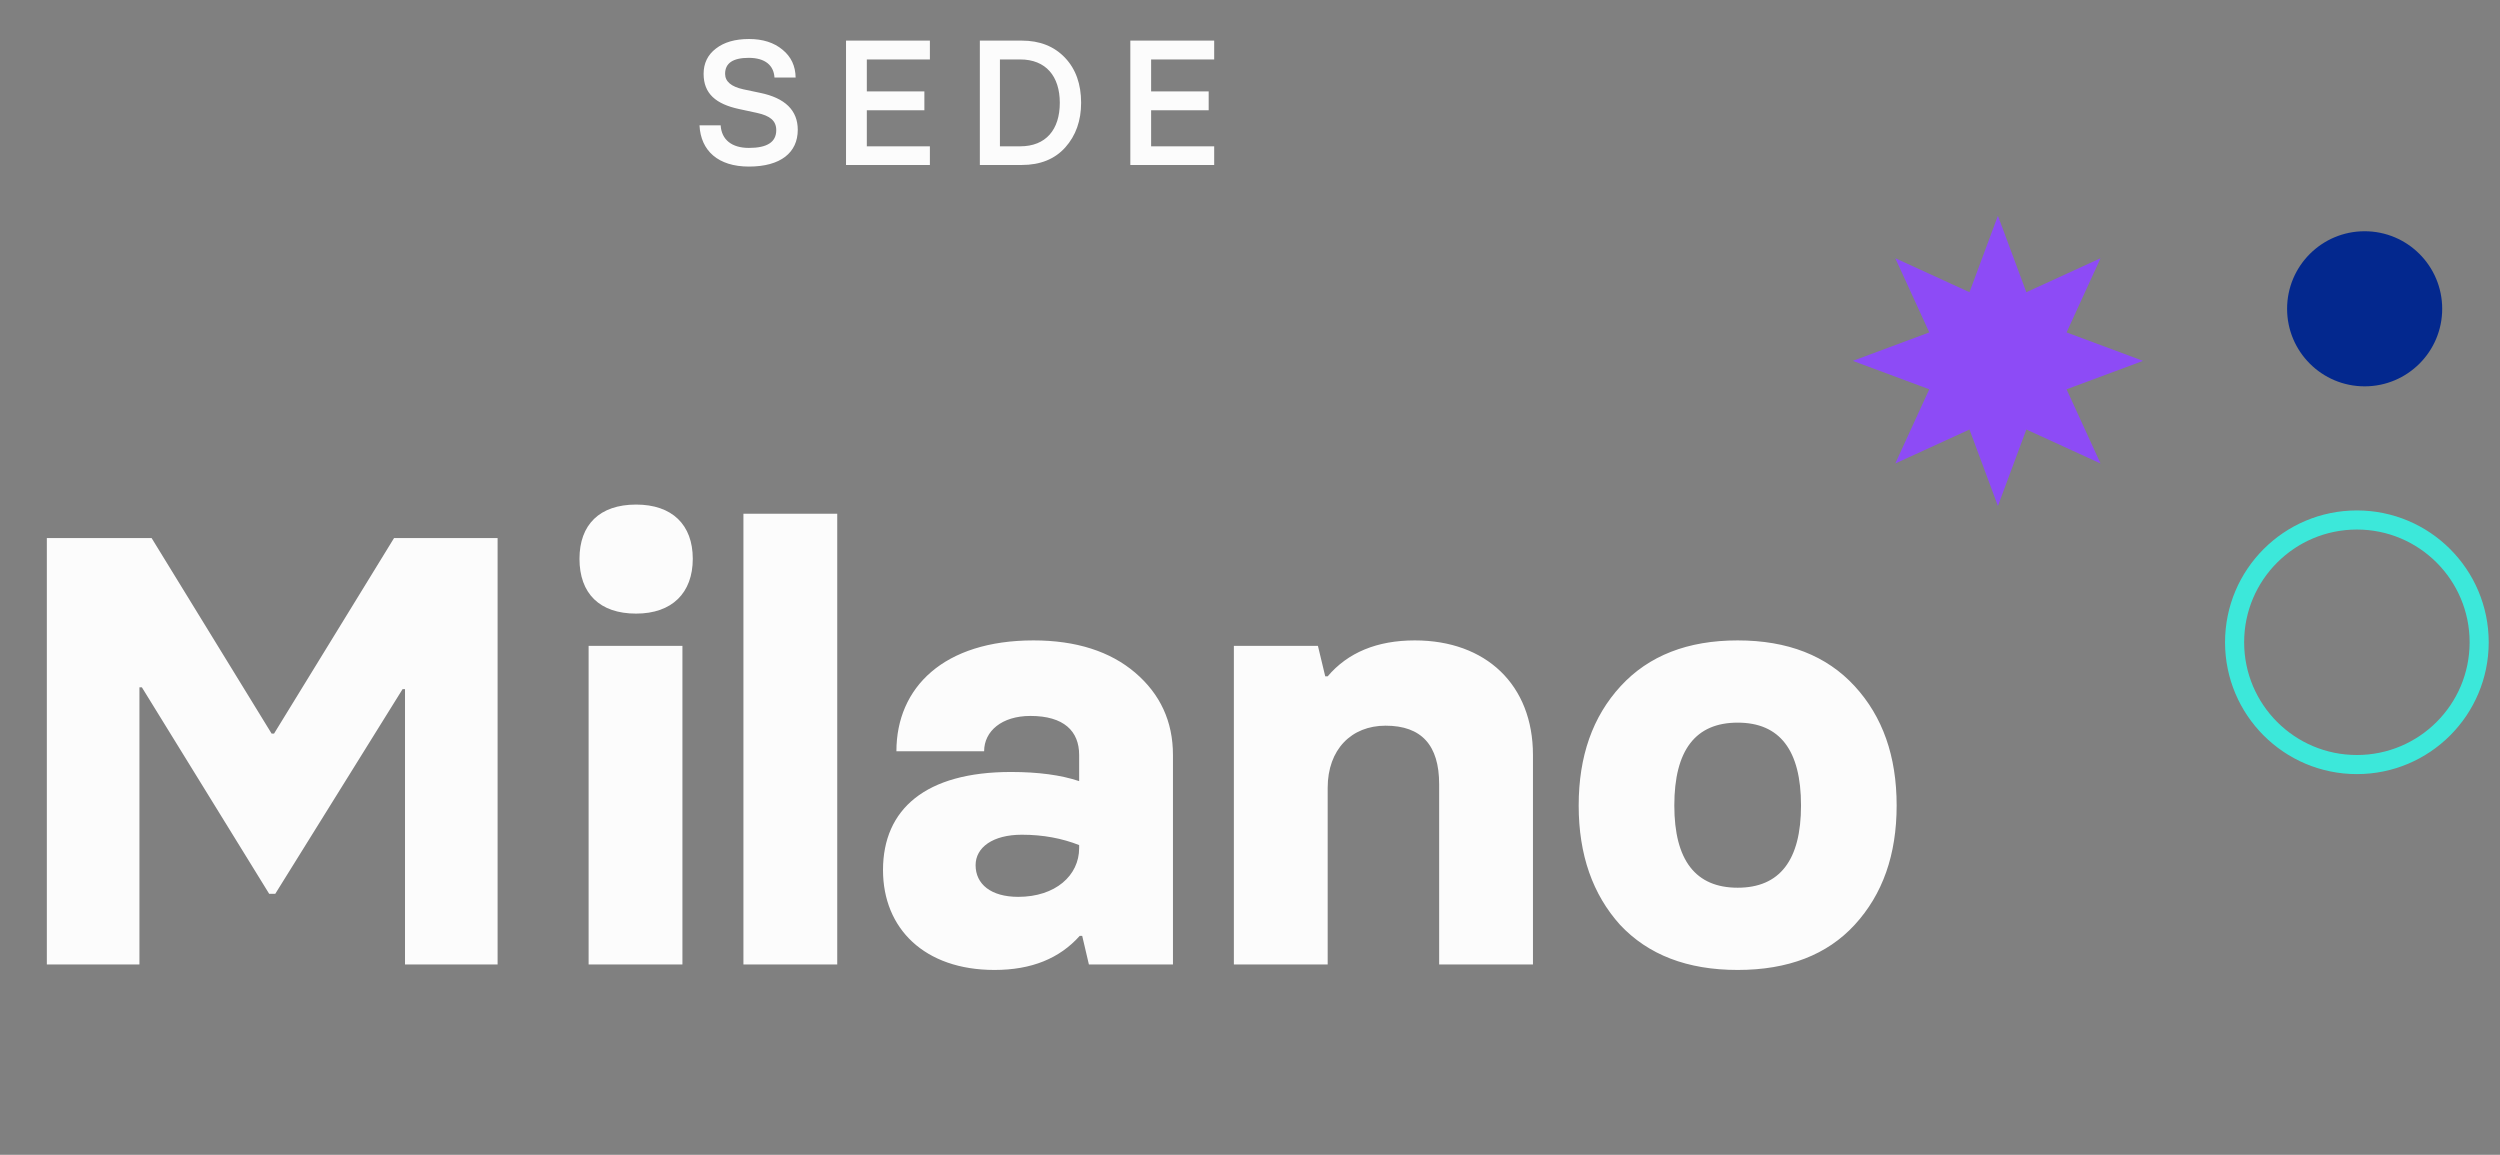 <svg width="197" height="91" viewBox="0 0 197 91" fill="none" xmlns="http://www.w3.org/2000/svg">
<rect x="0" y="0" width="197" height="91" fill="#808080" stroke="none"/>
<path d="M59.014 13.126C61.52 13.126 62.864 12.02 62.864 10.228C62.864 8.702 61.87 7.722 59.895 7.316L58.566 7.036C57.614 6.826 57.138 6.42 57.138 5.818C57.138 4.978 57.754 4.558 58.999 4.558C60.301 4.558 60.974 5.16 61.029 6.112H62.696C62.681 5.202 62.346 4.474 61.66 3.914C60.987 3.354 60.105 3.074 59.028 3.074C57.922 3.074 57.053 3.326 56.41 3.83C55.766 4.32 55.444 4.992 55.444 5.818C55.444 7.386 56.423 8.198 58.23 8.59L59.657 8.898C60.679 9.122 61.169 9.514 61.169 10.256C61.169 11.194 60.456 11.656 59.014 11.656C57.669 11.656 56.858 11.012 56.788 9.878H55.121C55.219 11.88 56.592 13.126 59.014 13.126ZM73.275 13V11.53H68.305V8.688H72.841V7.204H68.305V4.684H73.275V3.2H66.667V13H73.275ZM80.516 13C81.972 13 83.12 12.538 83.946 11.614C84.772 10.69 85.192 9.514 85.192 8.1C85.192 6.63 84.772 5.44 83.918 4.544C83.064 3.648 81.93 3.2 80.516 3.2H77.212V13H80.516ZM78.794 4.684H80.39C82.42 4.684 83.512 6.014 83.512 8.1C83.512 10.214 82.42 11.53 80.39 11.53H78.794V4.684ZM95.678 13V11.53H90.708V8.688H95.244V7.204H90.708V4.684H95.678V3.2H89.07V13H95.678Z" fill="#FCFCFC"/>
<path d="M10.987 76V54.16H11.179L21.211 70.432H21.691L31.723 54.304H31.915V76H39.211V42.4H31.051L21.595 57.808H21.403L11.947 42.4H3.691V76H10.987ZM50.127 48.352C52.959 48.352 54.591 46.72 54.591 44.032C54.591 41.344 52.959 39.76 50.127 39.76C47.247 39.76 45.663 41.344 45.663 44.032C45.663 46.768 47.247 48.352 50.127 48.352ZM53.775 76V50.896H46.383V76H53.775ZM65.974 76V40.48H58.582V76H65.974ZM78.365 76.432C81.293 76.432 83.501 75.52 85.085 73.744H85.277L85.805 76H92.429V59.488C92.429 56.848 91.421 54.688 89.453 53.008C87.485 51.328 84.797 50.464 81.437 50.464C74.381 50.464 70.637 54.16 70.637 59.2H77.549C77.549 57.616 78.941 56.416 81.197 56.416C83.837 56.416 85.037 57.616 85.037 59.488V61.552C83.597 61.072 81.821 60.832 79.661 60.832C72.941 60.832 69.581 63.76 69.581 68.56C69.581 73.168 72.845 76.432 78.365 76.432ZM80.237 70.672C78.077 70.672 76.877 69.664 76.877 68.176C76.877 66.784 78.221 65.776 80.525 65.776C82.205 65.776 83.693 66.064 85.037 66.592V66.832C85.037 68.992 83.165 70.672 80.237 70.672ZM104.621 76V62.08C104.621 59.056 106.493 57.184 109.181 57.184C112.013 57.184 113.405 58.72 113.405 61.792V76H120.797V59.488C120.797 53.968 117.101 50.464 111.485 50.464C108.509 50.464 106.205 51.424 104.621 53.296H104.429L103.853 50.896H97.229V76H104.621ZM146.144 72.88C148.352 70.48 149.456 67.36 149.456 63.472C149.456 59.584 148.352 56.464 146.144 54.064C143.936 51.664 140.864 50.464 136.928 50.464C132.992 50.464 129.92 51.664 127.712 54.064C125.504 56.464 124.4 59.584 124.4 63.472C124.4 67.36 125.504 70.48 127.664 72.88C129.872 75.232 132.944 76.432 136.928 76.432C140.912 76.432 143.984 75.232 146.144 72.88ZM141.92 63.472C141.92 67.792 140.24 69.952 136.928 69.952C133.616 69.952 131.936 67.792 131.936 63.472C131.936 59.104 133.616 56.944 136.928 56.944C140.24 56.944 141.92 59.104 141.92 63.472Z" fill="#FCFCFC"/>
<circle cx="185.722" cy="50.611" r="9.636" stroke="#3CE8DA" stroke-width="1.505"/>
<circle cx="186.334" cy="24.333" r="6.111" fill="#03288E"/>
<path d="M157.436 17L159.676 23.026L165.522 20.349L162.845 26.195L168.871 28.436L162.845 30.676L165.522 36.522L159.676 33.845L157.436 39.871L155.195 33.845L149.349 36.522L152.026 30.676L146 28.436L152.026 26.195L149.349 20.349L155.195 23.026L157.436 17Z" fill="#8D4BF6"/>
</svg>
